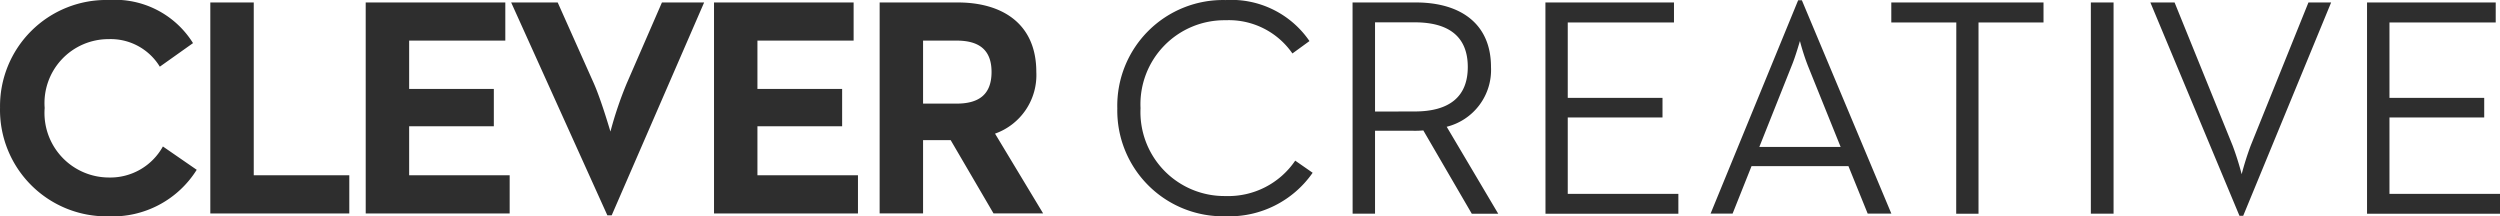 <svg xmlns="http://www.w3.org/2000/svg" width="150" height="12.974" viewBox="0 0 150 12.974">
  <g id="Page-1" transform="translate(-245.398 -1.052)">
    <g id="Home" transform="translate(245.398 1.052)">
      <g id="HERO">
        <path id="Fill-1" d="M302.791,7.269c1.286,0,2.1-.5,2.1-1.9,0-1.415-.857-1.881-2.1-1.881h-2.009V7.269ZM298.177,1.2h4.691c2.586,0,4.709,1.21,4.709,4.17a3.725,3.725,0,0,1-2.477,3.7l2.885,4.785h-2.977l-2.569-4.394h-1.657v4.394h-2.606Zm-9.938,0h8.376V3.49h-5.771v2.9h5.082V8.628h-5.082v2.941h6.032v2.29h-8.637Zm-12.171,0h2.792l2.178,4.877c.447,1.024.93,2.7.987,2.867a22.588,22.588,0,0,1,.968-2.867L285.114,1.2h2.532L282.1,13.97h-.261Zm-8.728,0h8.377V3.49h-5.77v2.9h5.081V8.628h-5.081v2.941h6.031v2.29h-8.637Zm-9.323,0h2.606V11.569h5.733v2.29h-8.339ZM245.4,7.529a6.374,6.374,0,0,1,6.515-6.477,5.522,5.522,0,0,1,5.064,2.587l-1.992,1.414A3.451,3.451,0,0,0,251.913,3.4a3.839,3.839,0,0,0-3.835,4.132,3.871,3.871,0,0,0,3.835,4.17,3.609,3.609,0,0,0,3.259-1.862l2.029,1.4a5.957,5.957,0,0,1-5.287,2.792,6.391,6.391,0,0,1-6.515-6.5ZM387.42,1.2h7.721V2.4h-6.375V6.924h5.685V8.1h-5.685v4.584H395.4v1.193H387.42Zm-13,0h1.453l3.484,8.59a17.6,17.6,0,0,1,.541,1.714,17.743,17.743,0,0,1,.541-1.714l3.466-8.59h1.361l-5.276,12.8h-.224Zm-3.571,12.672h1.363V1.2h-1.363ZM362.776,2.4h-3.9V1.2h9.133V2.4h-3.9V13.876h-1.339ZM355.837,9.87l-1.954-4.844a13.593,13.593,0,0,1-.488-1.51c-.018.038-.26.911-.5,1.489L350.957,9.87Zm-2.551-8.8h.225l5.369,12.8h-1.42l-1.156-2.85H350.49l-1.137,2.85h-1.321ZM338.123,1.2h7.714V2.4h-6.374V6.924h5.685V8.1h-5.685v4.584H346.1v1.193h-7.973Zm-7.843,6.54c2.07,0,3.185-.876,3.185-2.666,0-1.826-1.138-2.682-3.185-2.682H327.9V7.745ZM326.551,1.2h3.8c2.644,0,4.507,1.247,4.507,3.874A3.514,3.514,0,0,1,332.2,8.658l3.092,5.219h-1.586l-2.909-5a5.423,5.423,0,0,1-.591.021H327.9v4.975h-1.345ZM312.436,7.54a6.344,6.344,0,0,1,6.5-6.485,5.682,5.682,0,0,1,5.03,2.461l-1.023.744a4.633,4.633,0,0,0-4.006-1.994,5.04,5.04,0,0,0-5.107,5.275,5.038,5.038,0,0,0,5.107,5.273,4.851,4.851,0,0,0,4.174-2.123l1.046.727a6.091,6.091,0,0,1-5.22,2.61,6.344,6.344,0,0,1-6.5-6.486Z" transform="translate(-245.398 -1.052)" fill="#2e2e2e" fill-rule="evenodd"/>
      </g>
    </g>
  </g>
</svg>
